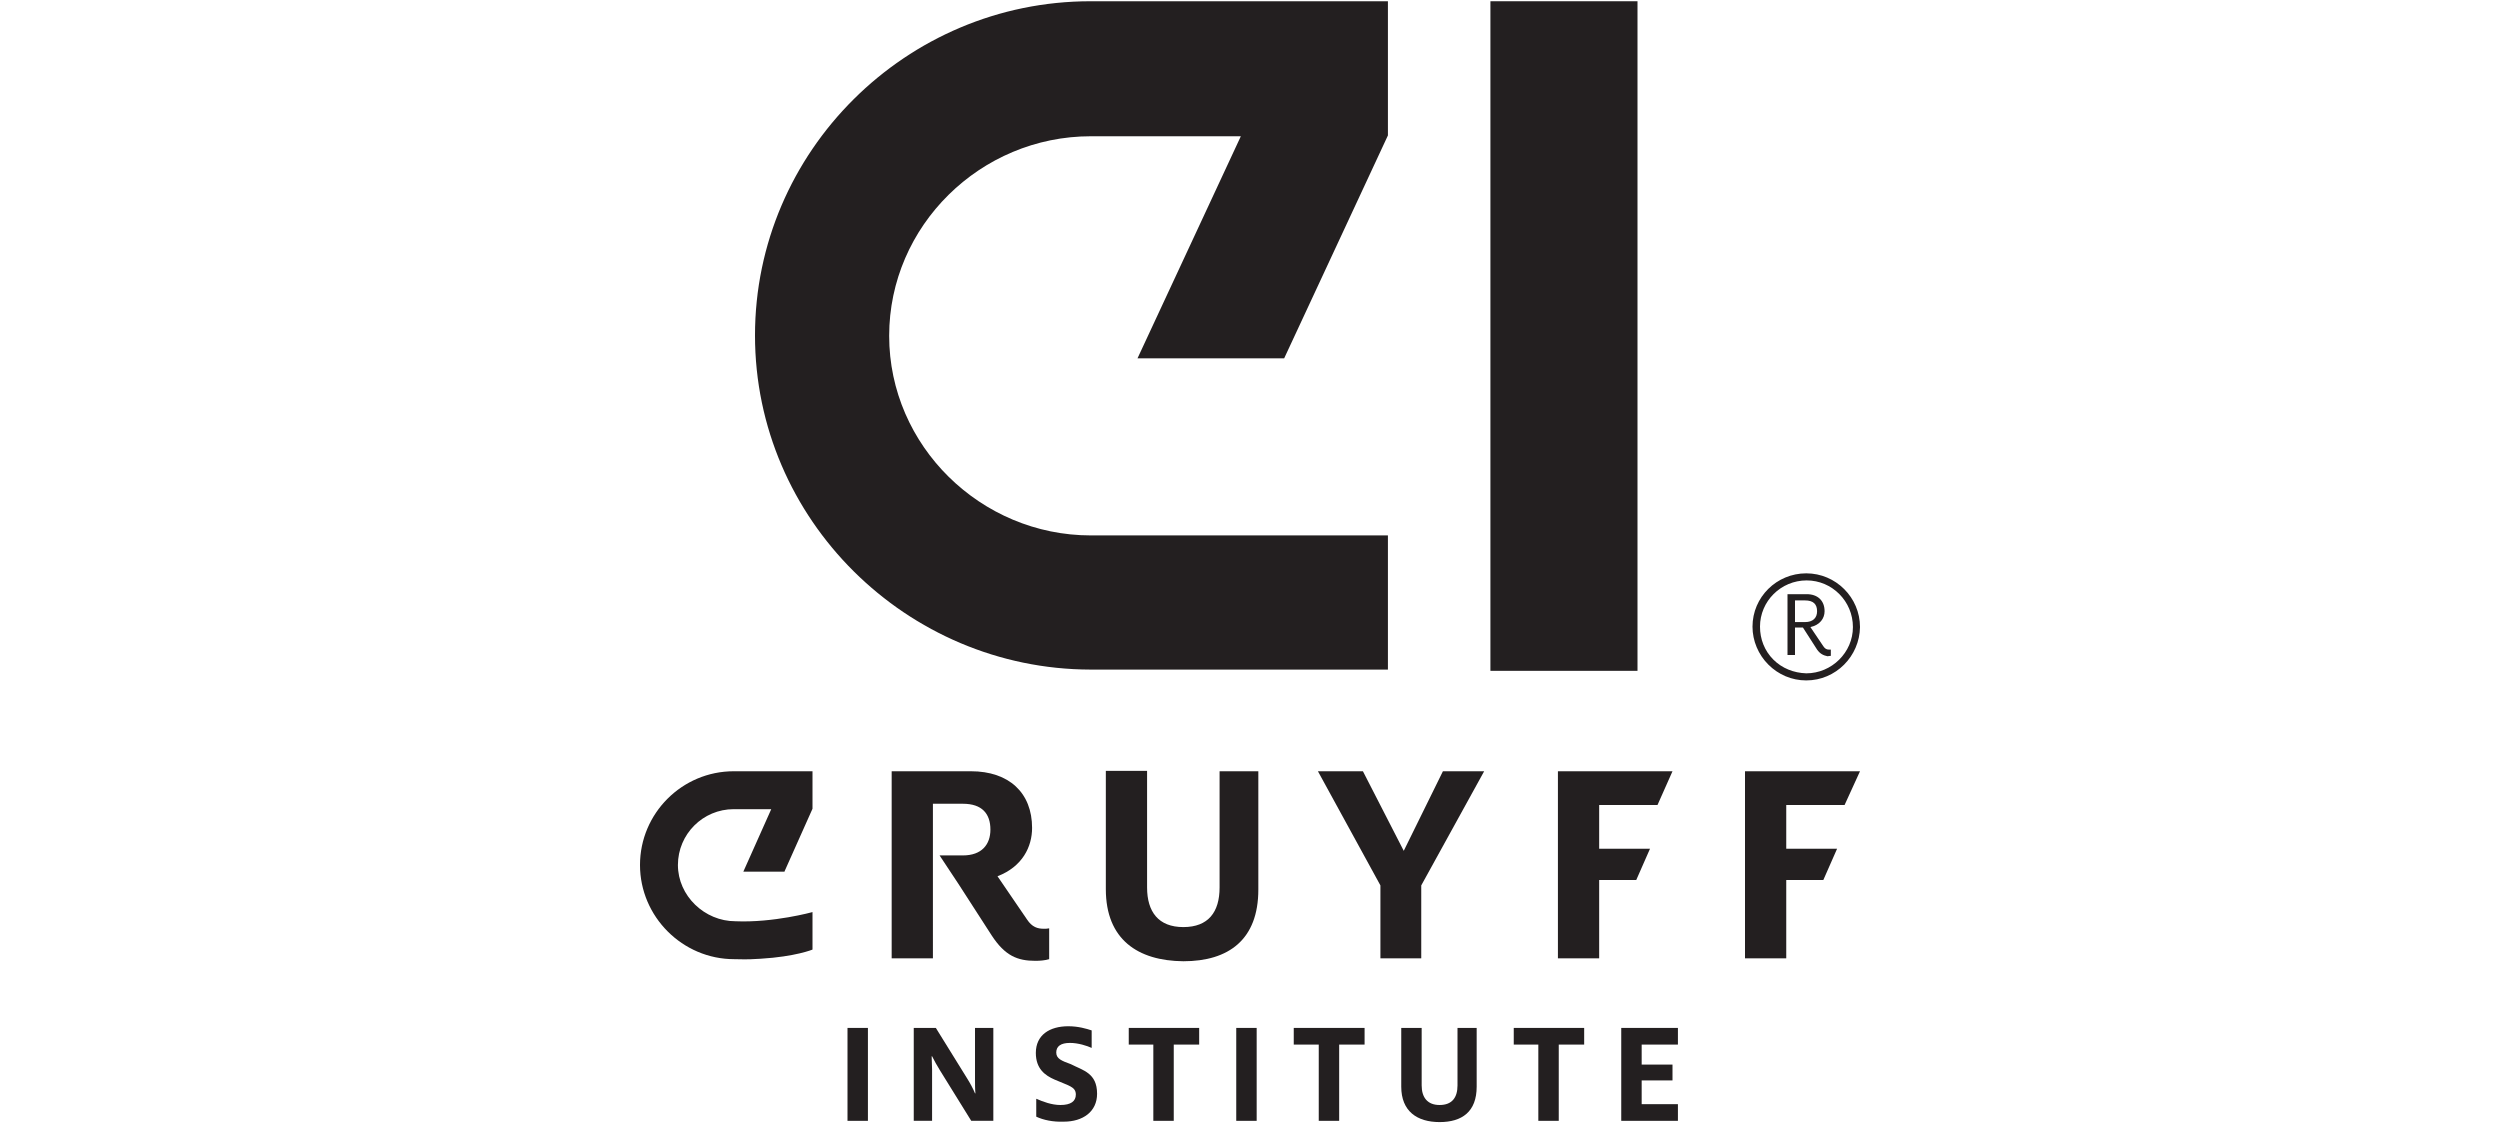 <?xml version="1.0" encoding="utf-8"?>
<!-- Generator: Adobe Illustrator 27.0.1, SVG Export Plug-In . SVG Version: 6.00 Build 0)  -->
<svg version="1.1" id="Layer_1" xmlns="http://www.w3.org/2000/svg" xmlns:xlink="http://www.w3.org/1999/xlink" x="0px" y="0px"
	 viewBox="0 0 600 270" style="enable-background:new 0 0 600 270;" xml:space="preserve">
<style type="text/css">
	.st0{fill:#231F20;}
</style>
<g>
	<g>
		<path class="st0" d="M225.5,205.3h5.6c4.5,0,6.6-2.6,6.6-6.2c0-3.8-2-6.2-6.6-6.2h-7.2V230H214v-44.9h19c9.2,0,14.7,5.2,14.7,13.6
			c0,4.5-2.3,9.3-8.3,11.6l7.1,10.4c1.2,1.8,2.5,2.2,4,2.2c0.4,0,0.9,0,1.3-0.1v7.4c-1,0.3-2.2,0.4-3.3,0.4c-4.3,0-7.3-1.2-10.5-6.1
			l-8-12.4"/>
		<path class="st0" d="M265.4,213.4v-28.4h9.9V213c0,5.8,2.7,9.5,8.7,9.5c6,0,8.7-3.6,8.7-9.5v-27.9h9.3v28.4c0,12-7.1,17.2-18,17.2
			C273.1,230.6,265.4,225.5,265.4,213.4"/>
	</g>
	<polygon class="st0" points="331.3,212.5 316.3,185.1 327.1,185.1 336.9,204.2 346.3,185.1 356.2,185.1 341.1,212.5 341.1,230 
		331.3,230 	"/>
	<g>
		<path class="st0" d="M188.3,209.1l6.7-15v-9h-18.9c-12.4,0-22.5,10.1-22.5,22.5c0,12.4,10.2,22.6,22.6,22.6c4,0.1,4.1,0,6.3-0.1
			c8.4-0.5,12.5-2.2,12.5-2.2v-9c0,0-9.4,2.6-18.5,2.2c-7.4,0-13.8-6.1-13.8-13.5c0-7.4,6-13.4,13.4-13.4h9l-6.7,15H188.3z"/>
	</g>
	<polygon class="st0" points="428.7,193.2 442.7,193.2 446.4,185.1 418.8,185.1 418.8,230 428.7,230 428.7,211.2 437.6,211.2 
		440.9,203.7 428.7,203.7 	"/>
	<polygon class="st0" points="383.8,193.2 397.8,193.2 401.4,185.1 373.9,185.1 373.9,230 383.8,230 383.8,211.2 392.7,211.2 
		396,203.7 383.8,203.7 	"/>
	<g>
		<path class="st0" d="M308.2,86l24.9-53.5V0.3h-71.4c-44.2,0-80.5,36-80.5,80.2c0,44.2,36.4,80.1,80.5,80.2h71.4v-32.2h-71.3
			c-26.4,0-48.4-21.5-48.4-47.9c0-26.4,21.9-47.9,48.4-47.9h36L273,86L308.2,86z"/>
	</g>
	<rect x="357.7" y="0.3" class="st0" width="35.3" height="160.7"/>
	<rect x="203.4" y="246.7" class="st0" width="4.9" height="22.3"/>
	<g>
		<path class="st0" d="M219.4,246.7h5.2l7.5,12.1c0.7,1.1,1.5,2.6,1.9,3.6h0.1c-0.1-1-0.1-2.4-0.1-3.4v-12.3h4.4V269h-5.3l-7.5-12.1
			c-0.7-1.1-1.4-2.4-1.9-3.4h-0.1c0,1,0.1,2.1,0.1,3.2V269h-4.4V246.7z"/>
		<path class="st0" d="M248.7,268v-4.3c1.6,0.7,3.7,1.5,5.8,1.5c2.5,0,3.7-0.9,3.7-2.5c0-1.9-1.7-2.1-5.1-3.6
			c-2.3-1-4.5-2.6-4.5-6.4c0-4.3,3.3-6.4,7.8-6.4c2.4,0,4.4,0.6,5.6,1v4.2c-1.1-0.5-3.2-1.2-5.2-1.2c-2.2,0-3.3,0.8-3.3,2.3
			c0,1.5,1.3,2,3.5,2.8c2.9,1.5,6.3,2.1,6.3,7.1c0,4.3-3.4,6.7-8,6.7C252.7,269.3,250.4,268.8,248.7,268"/>
	</g>
	<polygon class="st0" points="276.8,250.7 270.9,250.7 270.9,246.7 287.8,246.7 287.8,250.7 281.7,250.7 281.7,269 276.8,269 	"/>
	<rect x="296.7" y="246.7" class="st0" width="4.9" height="22.3"/>
	<polygon class="st0" points="316.5,250.7 310.5,250.7 310.5,246.7 327.5,246.7 327.5,250.7 321.4,250.7 321.4,269 316.5,269 	"/>
	<g>
		<path class="st0" d="M336.3,260.8v-14.1h4.9v13.8c0,2.9,1.4,4.7,4.3,4.7c3,0,4.3-1.8,4.3-4.7v-13.8h4.6v14.1c0,6-3.5,8.5-8.9,8.5
			C340.1,269.3,336.3,266.7,336.3,260.8"/>
	</g>
	<polygon class="st0" points="369.2,250.7 363.3,250.7 363.3,246.7 380.2,246.7 380.2,250.7 374.1,250.7 374.1,269 369.2,269 	"/>
	<polygon class="st0" points="389.1,246.7 402.7,246.7 402.7,250.7 394,250.7 394,255.5 401.4,255.5 401.4,259.3 394,259.3 394,265 
		402.7,265 402.7,269 389.1,269 	"/>
	<path class="st0" d="M433.5,161.6c6.1,0,11.2-5,11.2-11.1c0-6.2-5-11.2-11.1-11.2c-6.2,0-11.2,5-11.2,11.1c0,3,1.1,5.8,3.2,7.9
		C427.7,160.4,430.5,161.5,433.5,161.6 M433.5,163.3L433.5,163.3c-3.5,0-6.7-1.4-9.1-3.8c-2.4-2.4-3.8-5.7-3.8-9.1
		c0-7.1,5.8-12.8,12.9-12.8c7.1,0,12.9,5.8,12.9,12.9C446.3,157.5,440.6,163.3,433.5,163.3"/>
	<path class="st0" d="M430.8,149.3l2.4,0c1.9,0,2.9-1,2.9-2.6c0-1.7-0.9-2.6-2.9-2.6l-2.4,0L430.8,149.3z M436.1,155.9l-3.4-5.3
		l-1.9,0l0,6.6l-1.8,0l0-14.6l4.6,0c2.6,0,4.3,1.5,4.3,4.1c0,1.7-1.1,3.3-3.4,3.8l3.1,4.6c0.4,0.6,0.8,0.8,1.3,0.8
		c0.2,0,0.3,0,0.5,0v1.5c-0.3,0-0.6,0.1-0.8,0.1C437.6,157.3,436.8,156.9,436.1,155.9"/>
</g>
</svg>
